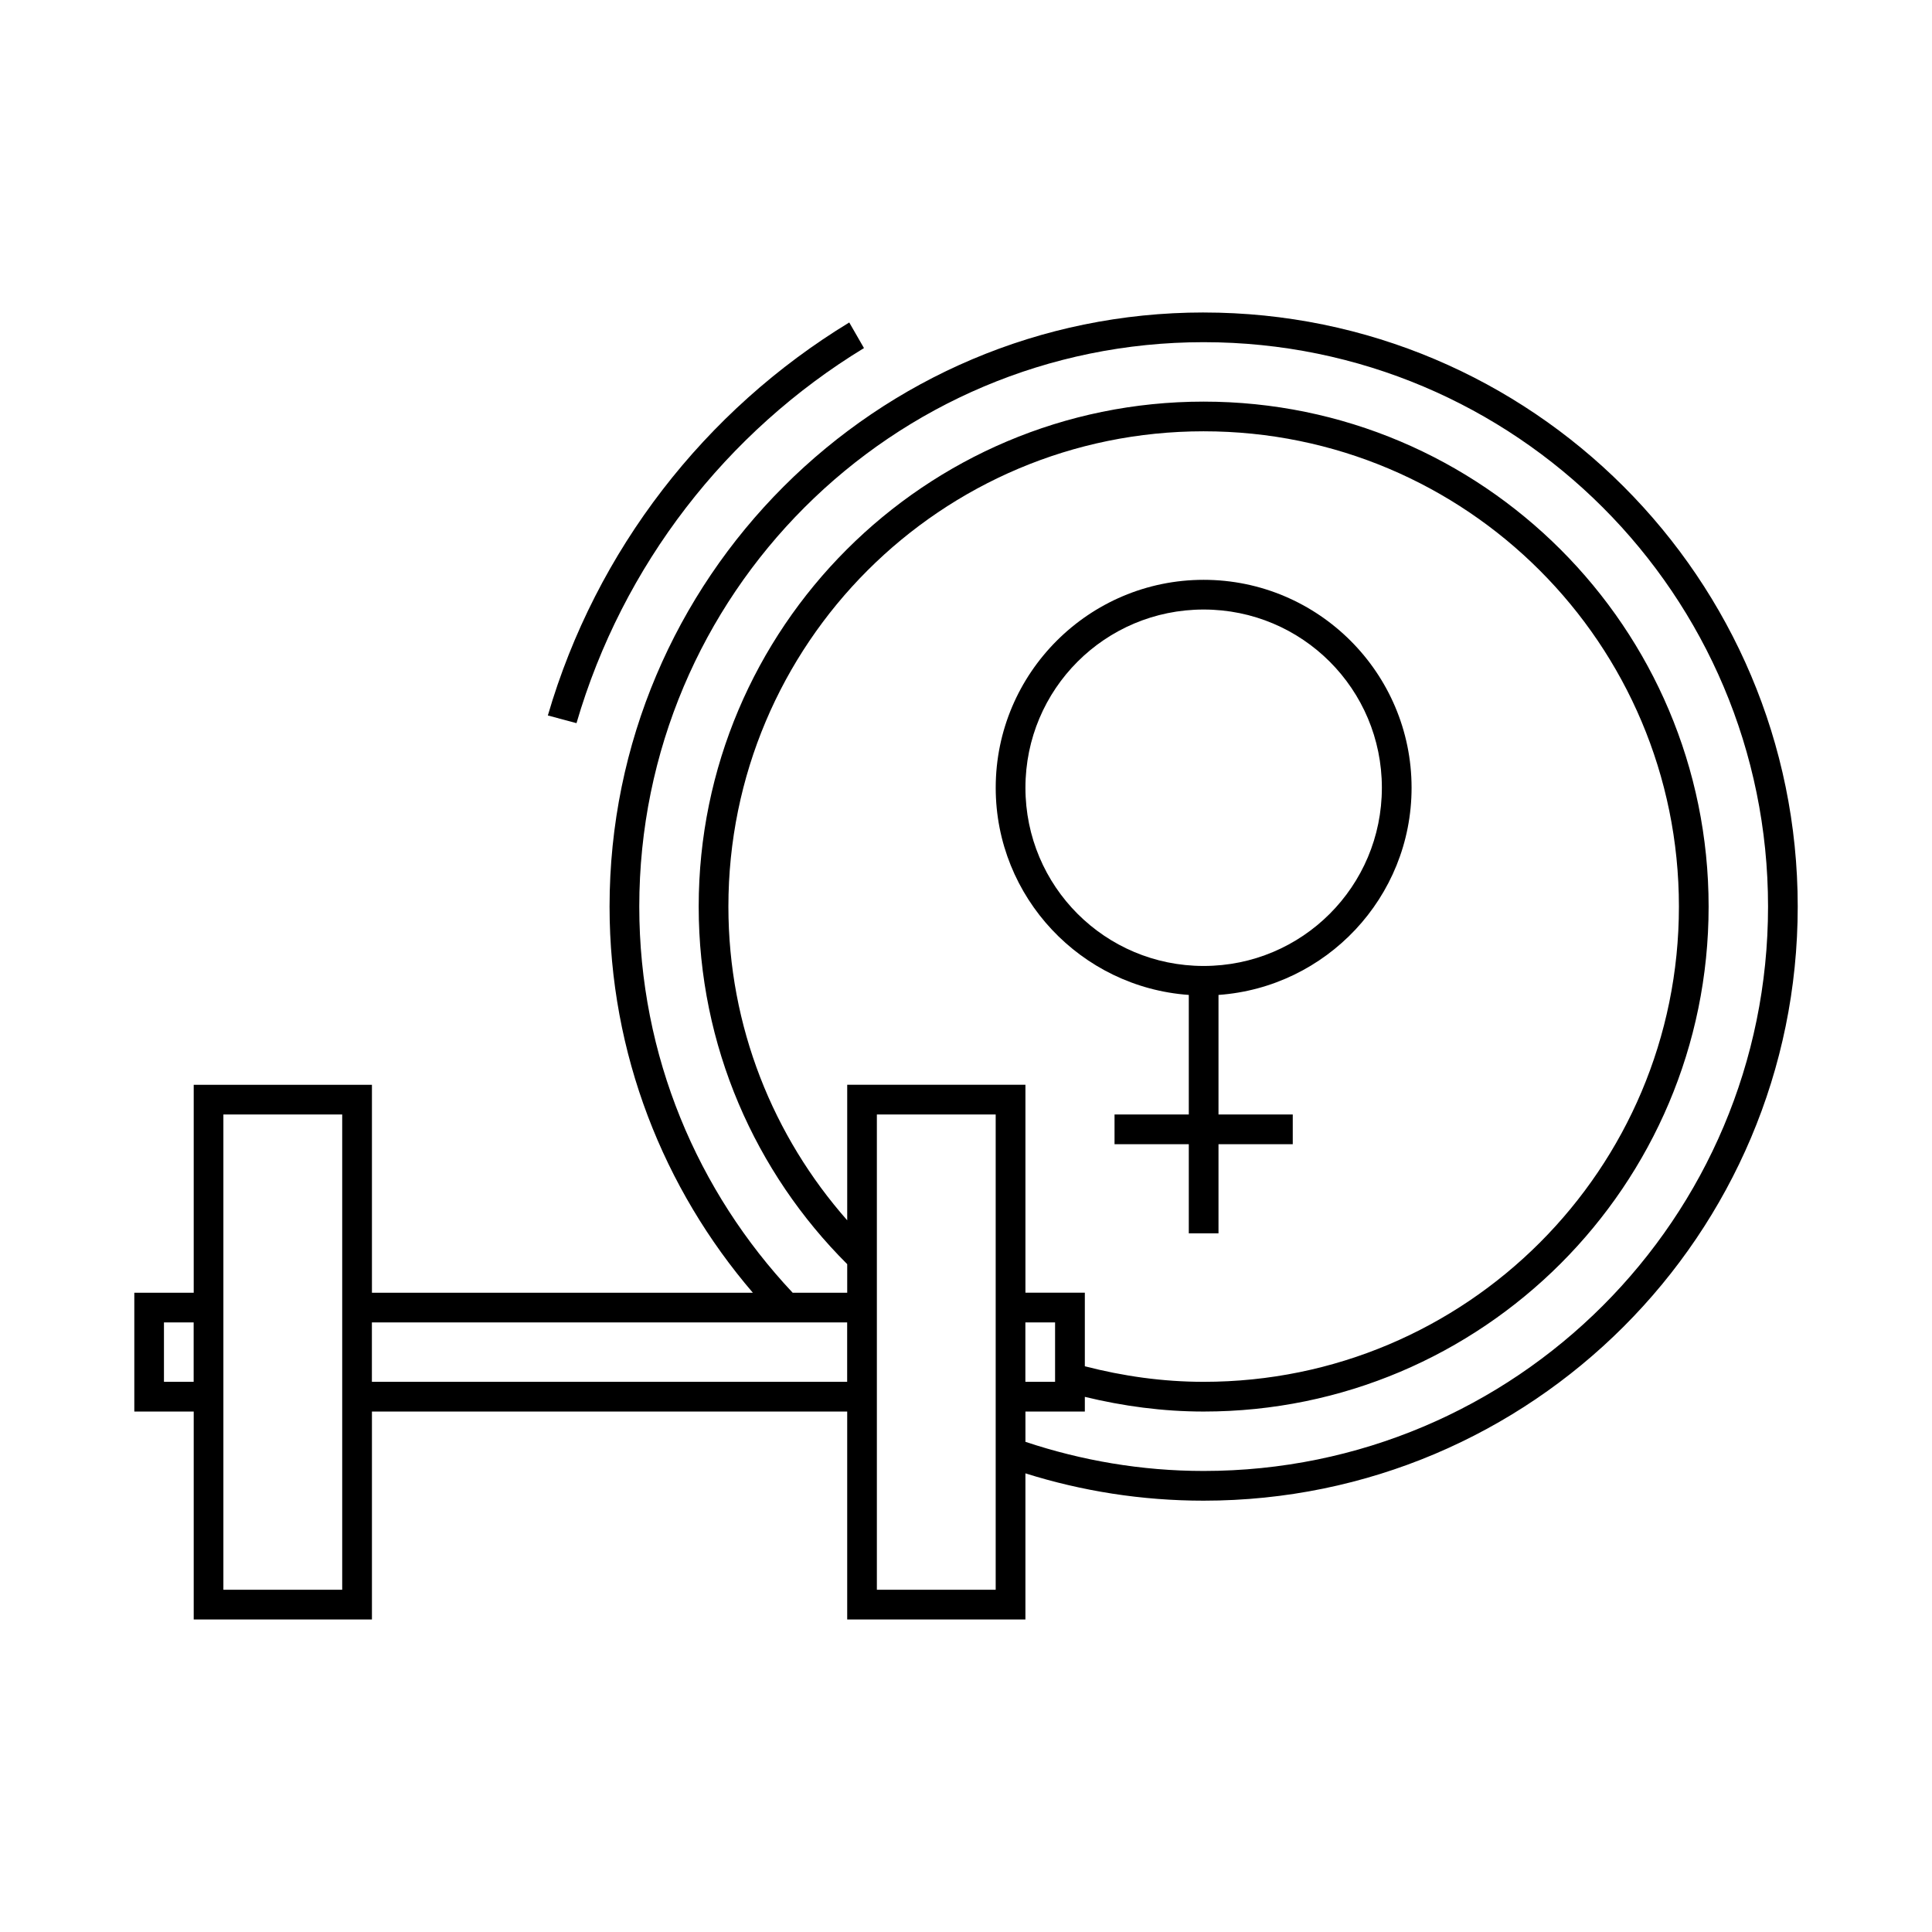 <?xml version="1.0" encoding="UTF-8"?>
<!-- Uploaded to: ICON Repo, www.svgrepo.com, Generator: ICON Repo Mixer Tools -->
<svg fill="#000000" width="800px" height="800px" version="1.1" viewBox="144 144 512 512" xmlns="http://www.w3.org/2000/svg">
 <g>
  <path d="m462.98 297.66c-30.387 0-55.105 24.719-55.105 55.105 0 29.059 22.617 52.871 51.168 54.902v31.688h-19.68v7.871h19.68v23.617h7.871v-23.617h19.68v-7.871h-19.68v-31.688c28.551-2.031 51.168-25.848 51.168-54.902 0-30.387-24.719-55.105-55.105-55.105zm0 7.871c26.133 0 47.23 21.102 47.23 47.23 0 26.133-21.102 47.23-47.23 47.23-26.133 0-47.23-21.102-47.23-47.23 0-26.133 21.102-47.23 47.23-47.23z"/>
  <path d="m369.06 229.46c-38.227 23.25-67.094 60.277-79.875 104.15l7.594 2.031c12.219-41.867 39.734-77.199 76.184-99.398z"/>
  <path d="m462.98 226.81c-86.906 0-157.44 70.535-157.44 157.44 0 39.098 14.355 74.797 37.977 102.34h-100.95v-55.105h-47.23v55.105h-15.742v31.488h15.742v55.105h47.23v-55.105h125.95v55.105h47.23v-38.73c14.914 4.691 30.777 7.242 47.23 7.242 86.906 0 157.44-70.535 157.44-157.44s-70.535-157.44-157.44-157.44zm0 7.871c82.652 0 149.57 66.918 149.57 149.57s-66.918 149.57-149.57 149.57c-16.523 0-32.375-2.777-47.23-7.719v-8.027h15.742v-3.891c10.117 2.449 20.621 3.891 31.488 3.891 73.863 0 133.82-59.961 133.82-133.82 0-73.863-59.961-133.82-133.82-133.82-73.863 0-133.82 59.961-133.82 133.82 0 37.004 15.051 70.523 39.359 94.758v7.578h-14.453c-25.148-26.758-40.652-62.688-40.652-102.34 0-82.652 66.918-149.57 149.57-149.57zm0 23.617c69.609 0 125.95 56.344 125.95 125.95s-56.344 125.95-125.95 125.95c-10.895 0-21.406-1.523-31.488-4.121v-19.496h-15.742v-55.105h-47.23v35.918c-19.543-22.188-31.488-51.23-31.488-83.148 0-69.609 56.344-125.95 125.95-125.95zm-259.78 181.05h31.488v125.95h-31.488zm173.18 0h31.488v125.95h-31.488zm-188.93 55.105h7.871v15.742h-7.871zm55.105 0h125.95v15.742h-125.95zm173.18 0h7.871v15.742h-7.871z"/>
 </g>
</svg>